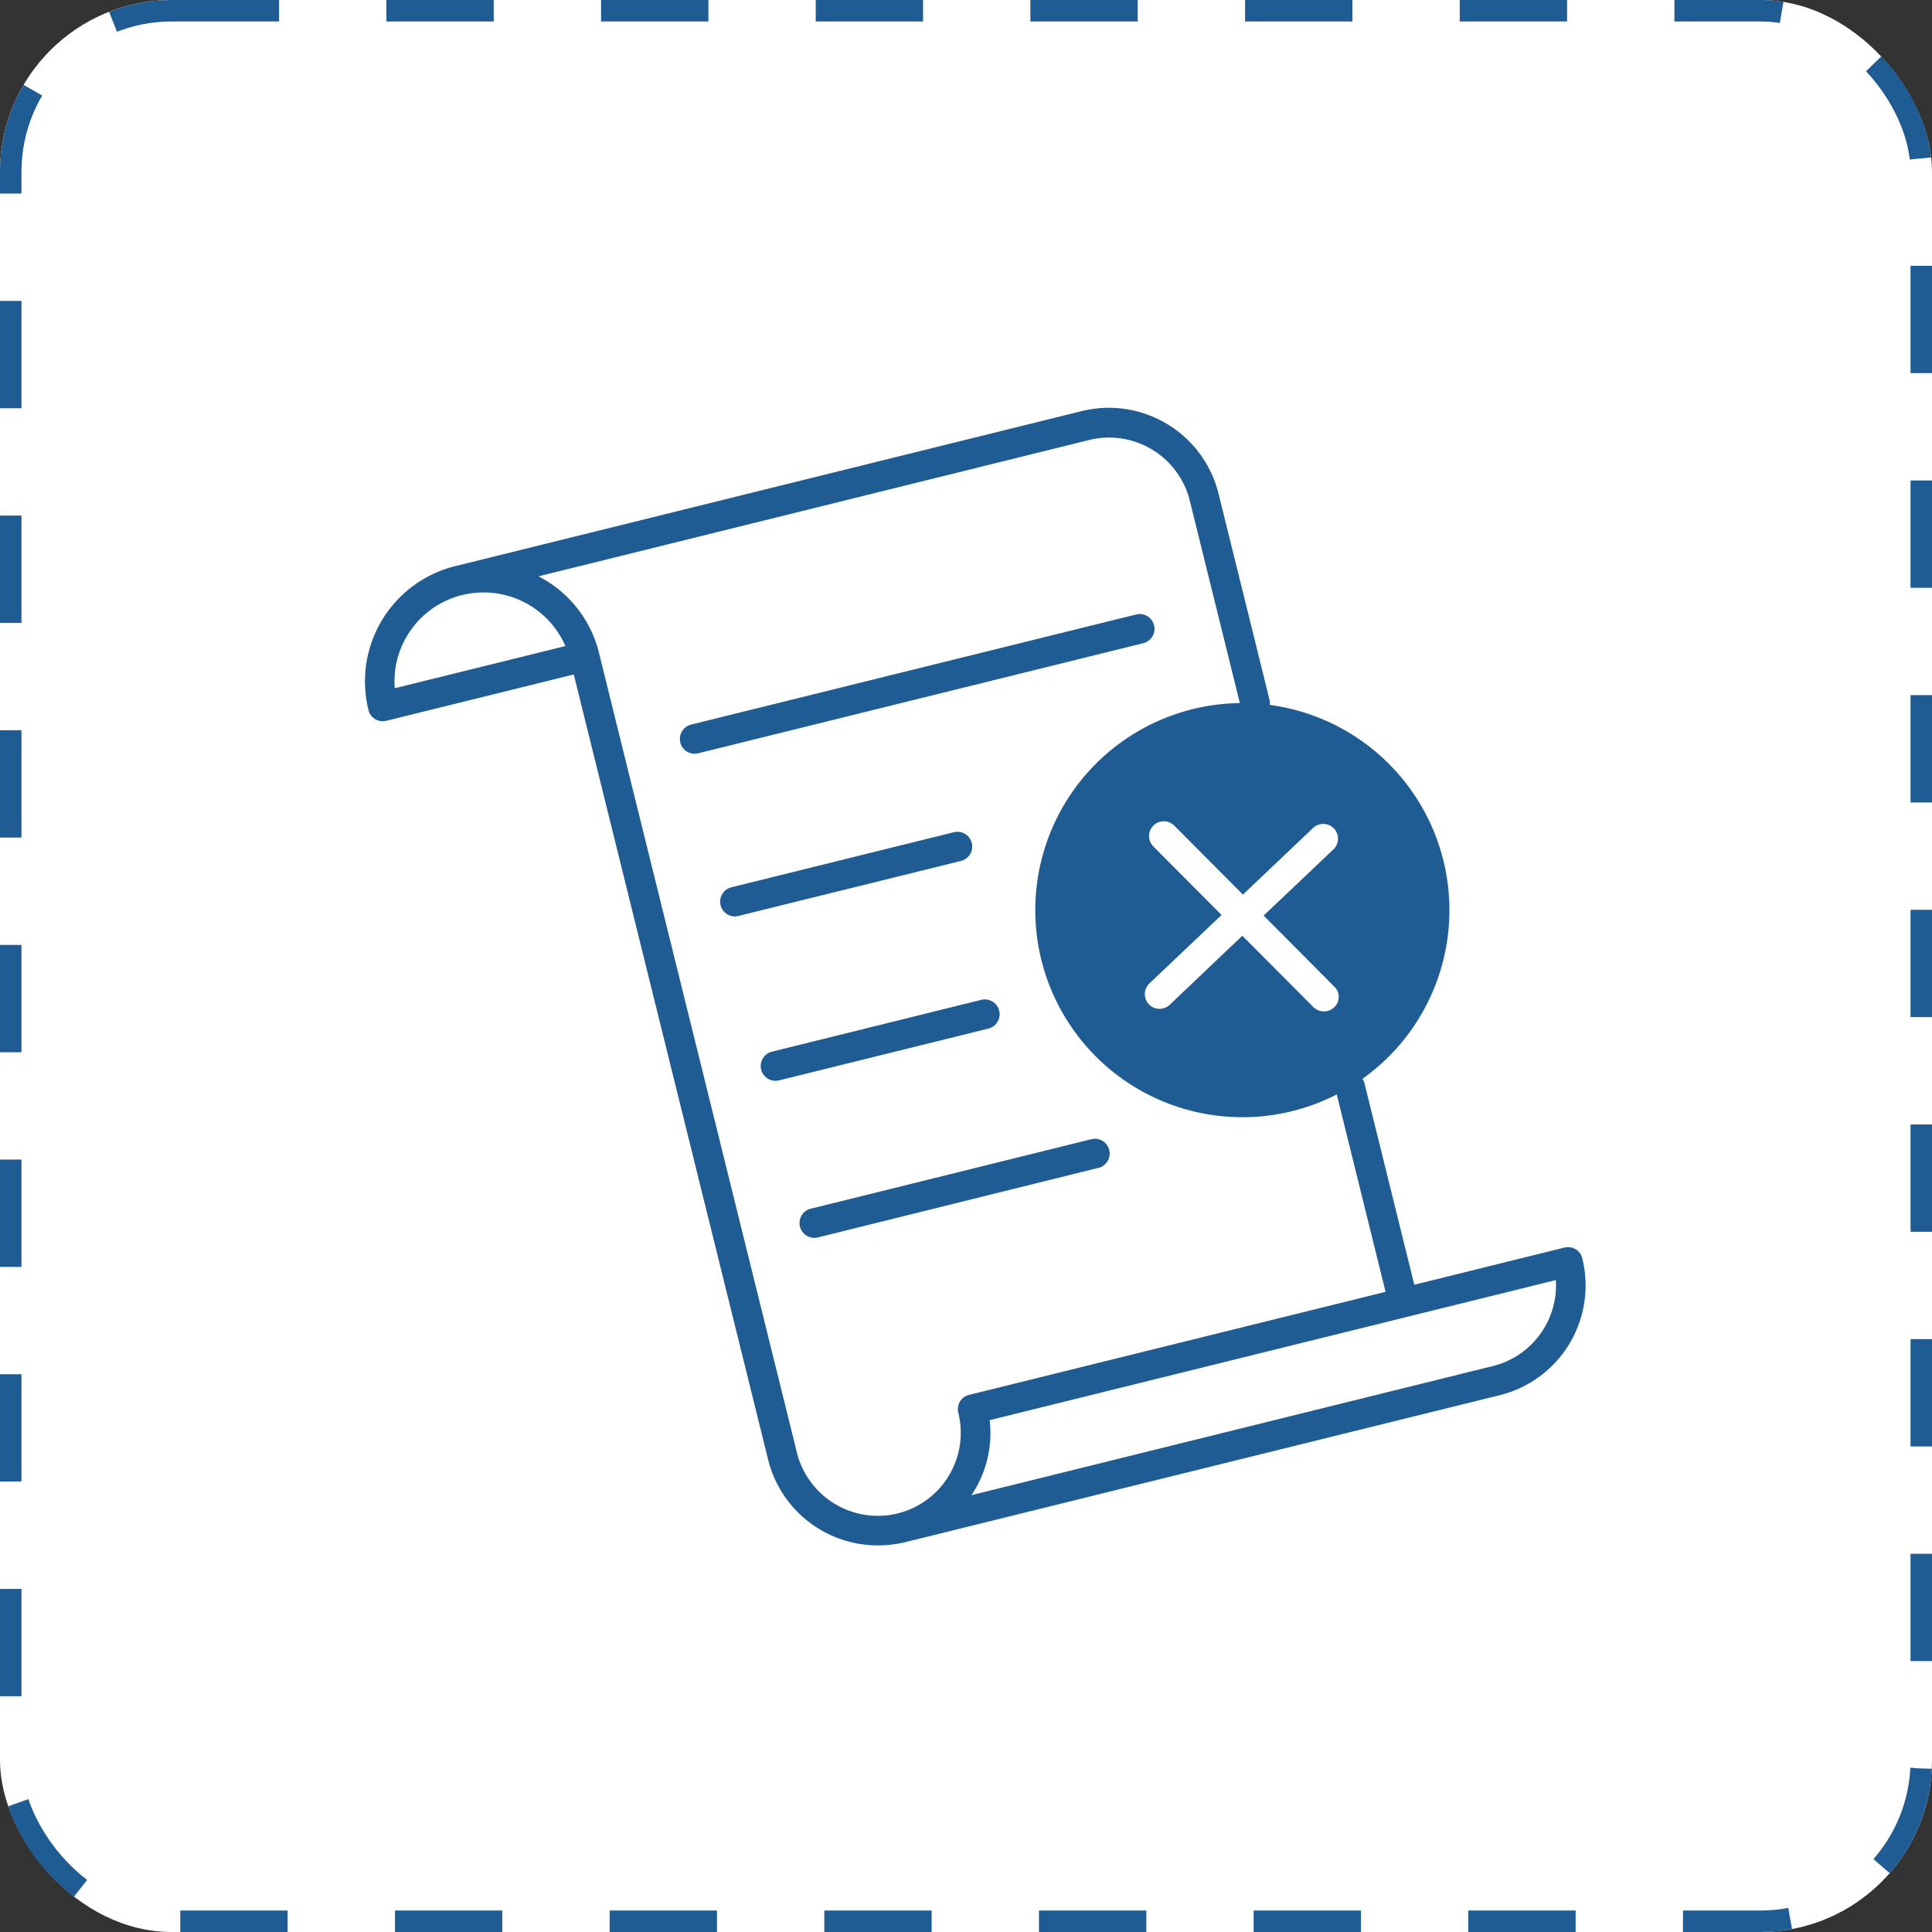<svg xmlns="http://www.w3.org/2000/svg" width="90" height="90" viewBox="0 0 90 90">
  <rect x="0" y="0" width="90" height="90" fill="#333333" stroke="none"/>
  <g id="Group_5560" data-name="Group 5560" transform="translate(-1289 -2526)">
    <g id="Rectangle_2627" data-name="Rectangle 2627" transform="translate(1289 2526)" fill="#fff" stroke="#205c94" stroke-width="1" stroke-dasharray="5">
      <rect width="90" height="90" rx="8" stroke="none"/>
      <rect x="0.5" y="0.5" width="89" height="89" rx="7.5" fill="none"/>
    </g>
    <g id="noun-no-contracts" transform="translate(1297.506 2533.391)">
      <path id="Path_15225" data-name="Path 15225" d="M72.789,38.879a9.646,9.646,0,1,0-7.047,11.681A9.646,9.646,0,0,0,72.789,38.879Zm-5.075,6.833a.694.694,0,0,1-.49.2.706.706,0,0,1-.49-.2l-3.31-3.324L60.047,45.6a.7.7,0,0,1-.476.193.669.669,0,0,1-.5-.214.687.687,0,0,1,.028-.972l3.358-3.186L59.281,38.23a.687.687,0,0,1,.972-.972l3.2,3.213,3.275-3.11a.688.688,0,0,1,.945,1l-3.255,3.089,3.282,3.3A.659.659,0,0,1,67.714,45.712Z" transform="translate(-14.058 -6.189)" fill="#205c94"/>
      <g id="Group_5561" data-name="Group 5561" transform="translate(8.494 11.609)">
        <path id="Path_15226" data-name="Path 15226" d="M32.377,64.6a5.265,5.265,0,0,1-5.1-3.992h0l-9.054-36.58-8.73,2.158a.73.73,0,0,1-.524-.076.675.675,0,0,1-.31-.428,5.53,5.53,0,0,1,4.041-6.7H12.7l29.2-7.226h0A5.264,5.264,0,0,1,48.257,15.6h0l2.372,9.592a.689.689,0,1,1-1.338.331L46.92,15.933h0a3.874,3.874,0,0,0-4.689-2.827h0L16.58,19.457c.1.055.207.11.31.172a5.47,5.47,0,0,1,2.51,3.406h0l9.219,37.249h0a3.885,3.885,0,0,0,4.689,2.827h0a3.868,3.868,0,0,0,2.827-4.689.73.73,0,0,1,.076-.524.675.675,0,0,1,.428-.31l19.4-4.8-2.317-9.371a.689.689,0,0,1,1.338-.331l2.317,9.371,6.992-1.731a.73.73,0,0,1,.524.076.675.675,0,0,1,.31.428A5.263,5.263,0,0,1,61.366,57.6h0L33.632,64.457h0A5.565,5.565,0,0,1,32.377,64.6Zm5.22-5.834a5.191,5.191,0,0,1-.724,3.3c-.041.069-.083.131-.124.193l24.286-6.013h0a3.877,3.877,0,0,0,2.937-4.006ZM13.028,20.326a4.149,4.149,0,0,0-2.558,1.882,4.1,4.1,0,0,0-.586,2.462l7.95-1.965a4.159,4.159,0,0,0-4.8-2.379Zm16.4,29.947a.689.689,0,0,1-.165-1.358l13.115-3.248A.689.689,0,0,1,42.713,47L29.6,50.252A.64.64,0,0,1,29.433,50.273Zm-1.807-7.316a.689.689,0,0,1-.165-1.358l9.75-2.413a.689.689,0,1,1,.331,1.338l-9.75,2.413A.68.68,0,0,1,27.626,42.957ZM25.73,35.3a.689.689,0,0,1-.165-1.358l10.364-2.565a.689.689,0,1,1,.331,1.338L25.9,35.275A.68.68,0,0,1,25.73,35.3Zm-1.876-7.578a.684.684,0,0,1-.669-.524.691.691,0,0,1,.5-.834l20.735-5.13a.689.689,0,1,1,.331,1.338L24.02,27.7A.68.68,0,0,1,23.854,27.718Z" transform="translate(-8.494 -11.609)" fill="#205c94"/>
      </g>
    </g>
  </g>
</svg>
